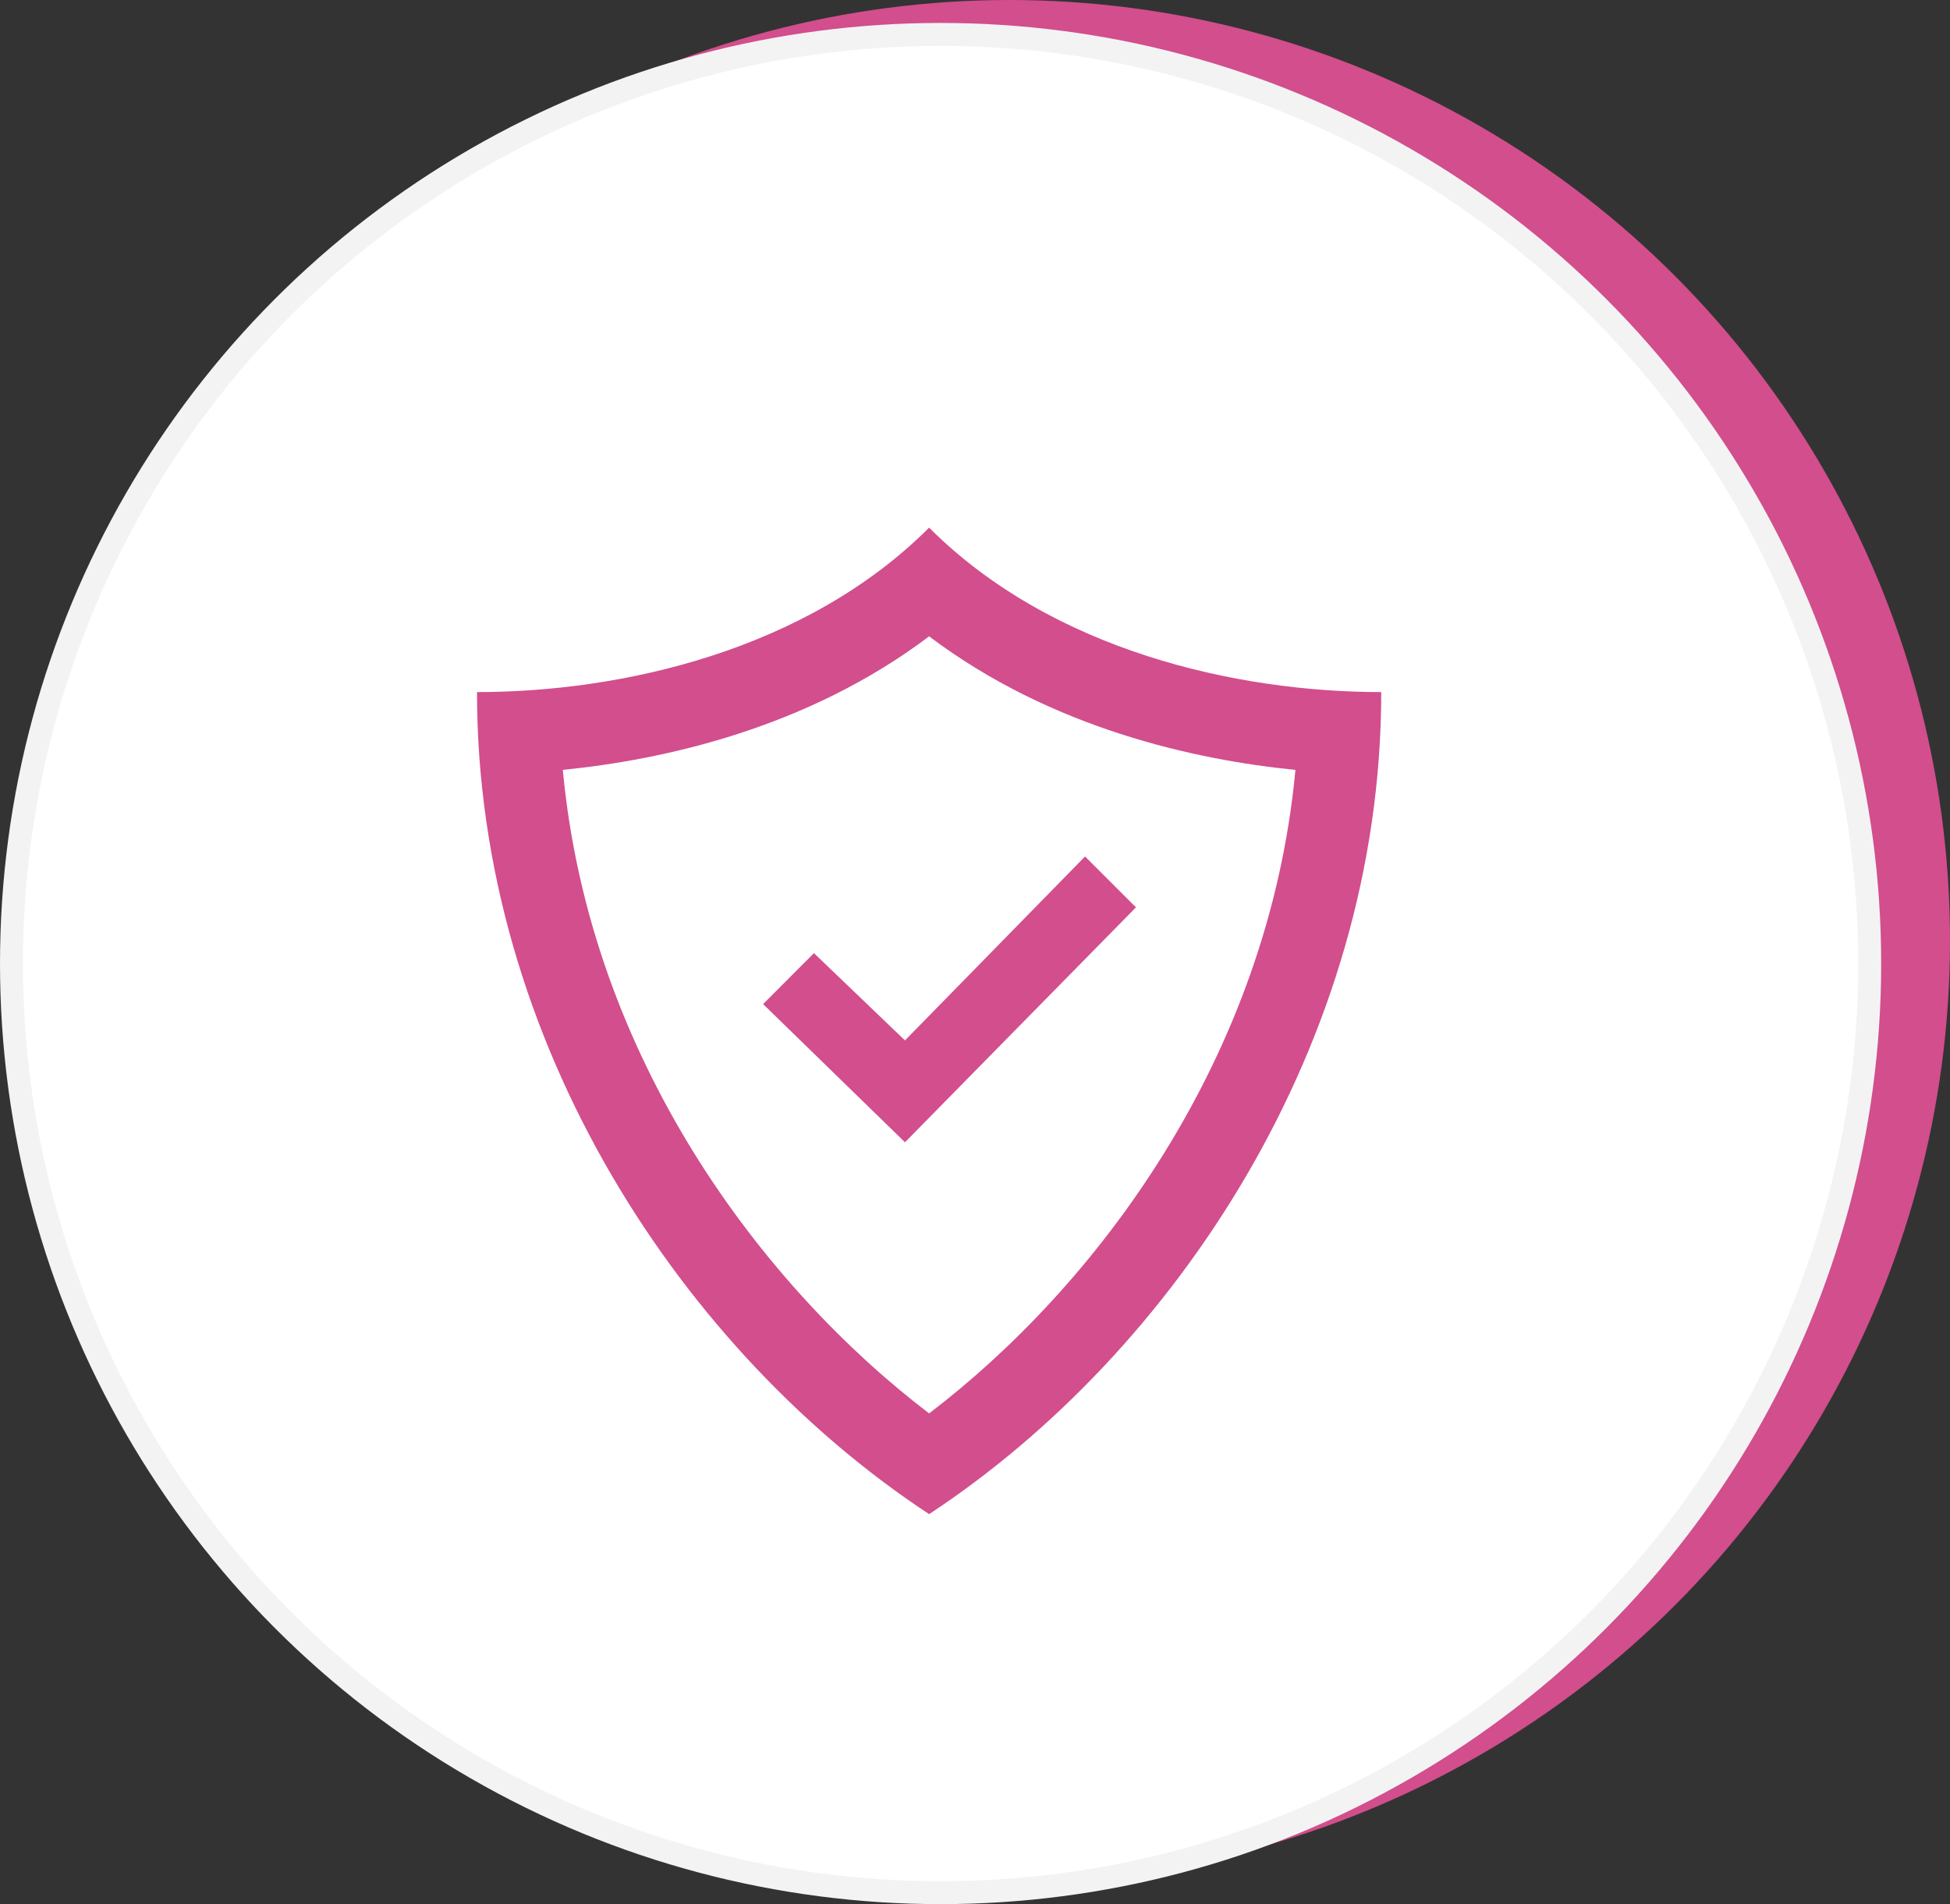 <svg width="85" height="83" viewBox="0 0 85 83" fill="none" xmlns="http://www.w3.org/2000/svg">
<rect x="0" y="0" width="85" height="83" fill="#333333" stroke="none"/>
<circle cx="44" cy="41" r="41" fill="#D24E8D"/>
<circle cx="41" cy="42" r="40.5" fill="white" stroke="#F3F3F3"/>
<path d="M40.5 27.737C45.812 31.747 52.069 33.119 56.467 33.56C55.288 46.195 47.703 56.123 40.5 61.609C33.296 56.123 25.71 46.195 24.533 33.558C28.929 33.119 35.188 31.747 40.5 27.737ZM40.5 23C35.132 28.366 27.087 30.167 20.792 30.167C20.792 45.544 29.87 59.007 40.5 66C51.128 59.007 60.208 45.544 60.208 30.167C53.911 30.167 45.864 28.366 40.5 23ZM47.297 37.333L39.448 45.351L35.48 41.547L33.263 43.767L39.448 49.791L49.516 39.551L47.297 37.333Z" fill="#D24E8D"/>
</svg>
